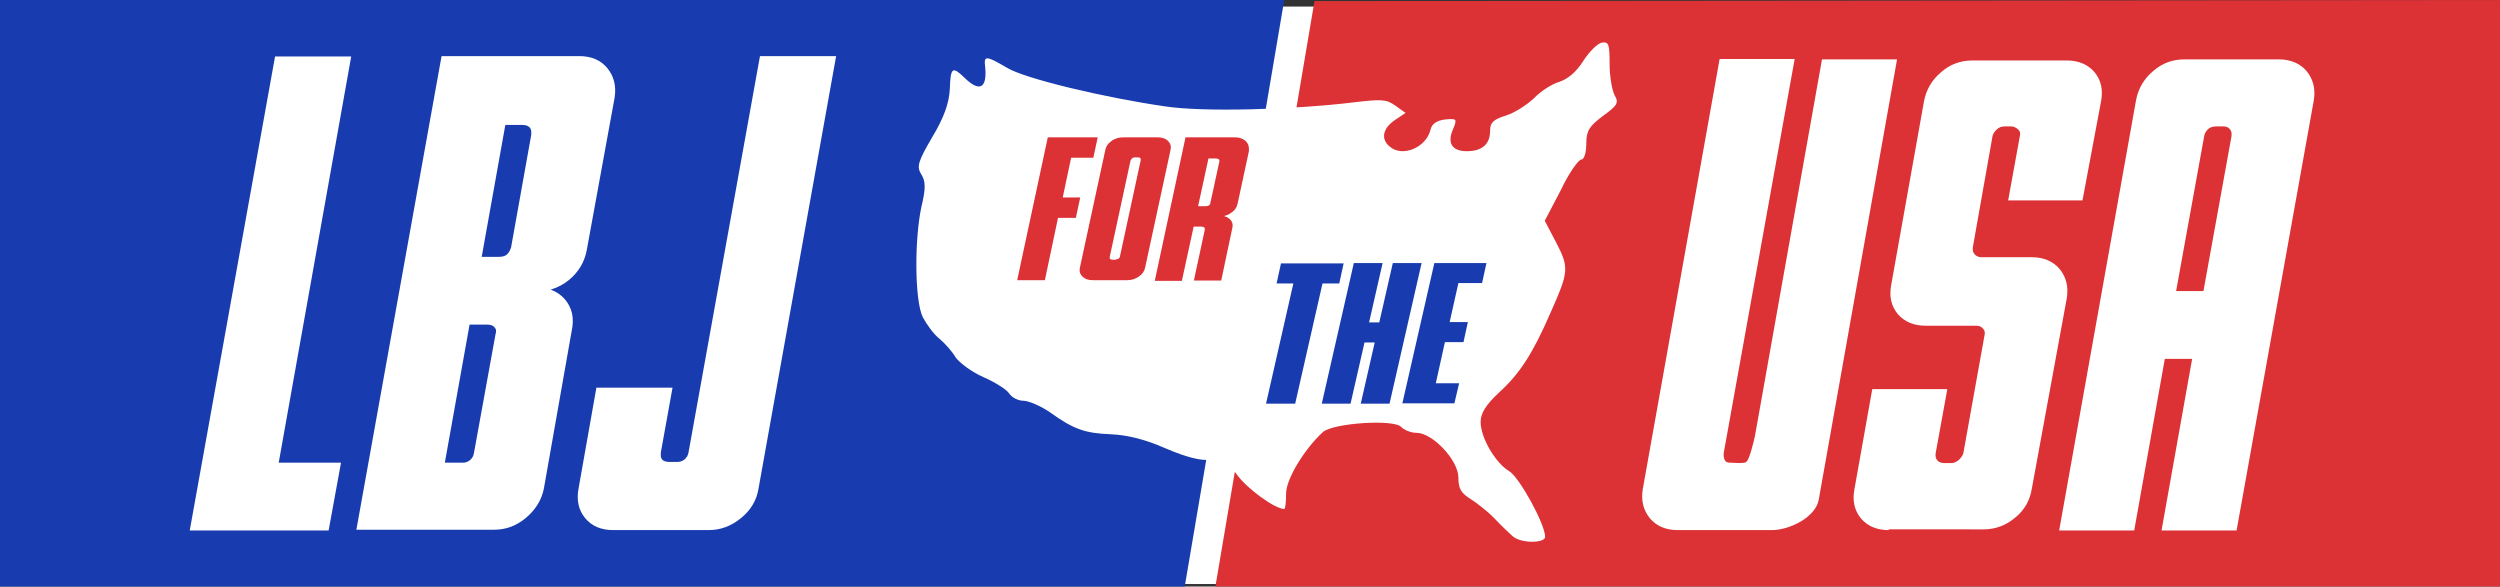 <?xml version="1.0" encoding="UTF-8"?> <svg xmlns="http://www.w3.org/2000/svg" xmlns:xlink="http://www.w3.org/1999/xlink" version="1.1" id="Layer_1" x="0px" y="0px" viewBox="0 0 686.2 161" style="enable-background:new 0 0 686.2 161;" xml:space="preserve"><rect x="0" y="0" width="686.2" height="161" fill="#333333" stroke="none"/> <style type="text/css"> .st0{fill:#FFFFFF;} .st1{fill:#183CAF;} .st2{fill:#DC3236;} .st3{fill:#0000A4;} </style> <rect x="1.4" y="1.8" class="st0" width="684.6" height="158.5"></rect> <polygon class="st1" points="325.1,161.5 0,161 0,0 352.5,0 "></polygon> <polygon class="st2" points="360.8,0.3 686.2,0 686.2,161 333.6,161 "></polygon> <rect x="617.1" y="93.8" class="st3" width="3" height="0"></rect> <path class="st0" d="M415.1,147.1c-0.9-0.8-3.2-3-4.9-4.8c-1.8-1.9-4.8-4.2-6.5-5.3c-2.6-1.6-3.4-2.8-3.4-5.9 c0-4.8-7.1-12.3-11.5-12.3c-1.6,0-3.4-0.8-4.2-1.6c-1.9-2.2-18.7-1.1-21.5,1.4c-5.1,4.7-10.1,12.9-10.1,16.9c0,2.3-0.2,4.2-0.5,4.2 c-2.6,0-10.2-5.6-12.9-9.3c-3-4.2-3.7-4.7-7.2-4.2c-2.8,0.3-6.5-0.6-12.4-3.1c-5.6-2.5-10.6-3.7-15-3.9c-7.1-0.3-10.1-1.2-16.9-6.1 c-2.5-1.7-5.8-3.1-7.2-3.1c-1.4,0-3.2-0.9-3.9-2c-0.7-1.1-3.9-3.1-7.1-4.5c-3.2-1.4-6.5-3.9-7.6-5.4c-0.9-1.6-3-3.9-4.4-5.1 c-1.6-1.2-3.5-3.9-4.6-5.9c-2.3-4.7-2.3-21.5-0.4-30.3c1.2-5,1.2-7,0-8.9c-1.4-2.2-0.9-3.6,3-10.3c3.2-5.3,4.6-9.3,4.8-13.1 c0.2-6.1,0.7-6.4,4.1-3.1c4.1,4,6.2,2.8,5.6-3.1c-0.4-3.1,0.2-3.1,6,0.3c4.9,3,26.8,8.2,43.4,10.6c10.4,1.6,35.3,0.9,51.7-1.1 c7.6-0.9,9-0.9,11.5,0.9l2.8,2l-3,2c-3.2,2.2-3.9,5.1-1.4,7.2c3.5,3.1,10.2,0.3,11.3-4.8c0.4-1.4,1.6-2.3,3.9-2.6 c3.2-0.3,3.4-0.2,2.3,2.5c-1.8,3.9-0.4,6.2,3.7,6.2c4.2,0,6.4-1.9,6.4-5.6c0-2.3,0.9-3.1,4.4-4.2c2.5-0.8,5.8-3,7.6-4.7 c1.8-1.9,4.9-3.9,6.9-4.5c2.5-0.8,4.8-2.8,6.7-5.8c1.6-2.5,3.9-4.8,5.1-5c1.9-0.3,2.1,0.5,2.1,5.9c0,3.4,0.7,7.3,1.4,8.6 c1.2,2,0.7,2.8-3.2,5.6c-3.7,2.8-4.6,4-4.6,7.6c0,2.3-0.5,4.4-1.4,4.4c-0.7,0-3.4,3.7-5.6,8.4l-4.4,8.4l3.2,6.1 c3.5,6.8,3.4,7.9-1.6,19.1c-4.9,11.3-8.5,16.8-14.1,21.9c-3.7,3.4-5.1,5.8-5.1,8.1c0,4.4,4.1,11.3,7.8,13.5c2.8,1.6,9.9,14.6,9.9,18 C424.3,149.1,417.4,149.3,415.1,147.1L415.1,147.1z"></path> <g> <g> <path class="st0" d="M473.1,124.5c0,0.9,0.1,1.5,0.4,1.9c0.2,0.4,0.7,0.6,1.3,0.6h0.2c0.5,0,3.8,0.3,4.3-0.2c0.6-0.6-0.4,0.5,0,0 l0,0c0.9-0.6,2.1-5.8,2.3-6.7c0.2-0.8,0,0,0.3-1.2l0,0l1.7-0.2l0.2,20.8c-2.7,1.8,4.6,5.9,2.5,6c-1.9,0-17.4,0-20.4,0h-5.4 c-3.3,0-5.8-1.1-7.6-3.2c-1.8-2.2-2.5-4.8-2-8L472,16.2h20.6L473.1,124.5z M499.2,137.2c-0.9,4.8-8,8.3-12.9,8.3l-0.5-1.3 c-6.3,0-7.7-4.3-6.6-10.5c0,0,20.9-117.4,20.9-117.4h20.6L499.2,137.2z"></path> <path class="st0" d="M518.4,145.5c-3.3,0-5.8-1.1-7.6-3.2c-1.8-2.2-2.4-4.8-1.8-8l4.9-27.5h20.6l-3.2,17.6c-0.1,0.9,0,1.5,0.5,2 c0.4,0.5,1.1,0.7,2,0.7h1.9c0.6,0,1.2-0.3,1.9-0.8c0.6-0.6,1.1-1.2,1.3-1.9l5.8-32.3c0.2-0.7,0.1-1.4-0.4-1.9 c-0.5-0.6-1.1-0.8-1.9-0.8h-13.9c-3.2,0-5.8-1.1-7.6-3.2c-1.8-2.2-2.4-4.8-1.8-8l9-50.4c0.6-3.2,2.2-5.9,4.7-8 c2.5-2.2,5.4-3.2,8.6-3.2h25.9c3.2,0,5.8,1.1,7.6,3.2c1.8,2.2,2.4,4.8,1.8,8L571.6,55h-20.4l3.2-17.6c0.2-0.7,0.1-1.4-0.5-1.9 s-1.2-0.8-1.8-0.8h-1.9c-0.9,0-1.6,0.3-2.2,0.9c-0.6,0.6-1,1.2-1.1,1.8l-5.4,30.5c-0.1,0.9,0.1,1.5,0.6,2c0.5,0.5,1.1,0.7,1.7,0.7 h13.9c3.2,0,5.8,1.1,7.6,3.2c1.8,2.2,2.5,4.8,2,8l-9.6,52.3c-0.5,3.2-2,5.9-4.6,8c-2.6,2.2-5.5,3.2-8.7,3.2H518.4z"></path> <path class="st0" d="M586.3,27.5c0.6-3.2,2.2-5.9,4.7-8c2.5-2.2,5.4-3.2,8.6-3.2h25.9c3.2,0,5.8,1.1,7.6,3.2c1.8,2.2,2.5,4.8,2,8 l-21.2,118.1h-20.6l8.4-47.1h-7.5l-8.4,47.1h-20.6L586.3,27.5z M597.3,79.9h7.5l7.7-42.5c0.1-0.9,0-1.5-0.5-2 c-0.4-0.5-1-0.7-1.8-0.7h-1.9c-1,0-1.8,0.3-2.3,0.8c-0.6,0.6-0.9,1.2-1,1.9L597.3,79.9z"></path> </g> <g> <path class="st0" d="M52.1,145.5L75.5,15.5h20.9L76.5,127h17.1l-3.4,18.6H52.1z"></path> <path class="st0" d="M97.8,145.5l23.4-130.1H159c3.3,0,5.9,1.1,7.7,3.3c1.8,2.2,2.5,4.9,2,8.1l-7.6,41.6c-0.6,3.5-2.3,6.3-5,8.5 c-2.7,2.2-6.1,3.3-10.2,3.3l0.2-1.5c3.9,0,6.9,1.1,8.9,3.4c2,2.3,2.7,5.2,1.9,8.8l-7.6,43.1c-0.6,3.2-2.3,5.9-4.9,8.1 c-2.6,2.2-5.5,3.3-8.8,3.3H97.8z M127.1,127c0.6,0,1.3-0.2,1.9-0.7c0.6-0.5,1-1.2,1.1-2l5.9-32.5c0.3-0.9,0.2-1.5-0.3-2 c-0.4-0.5-1.1-0.7-2-0.7h-8.2l3.2-18.6h8.2c1,0,1.8-0.2,2.3-0.7c0.5-0.5,0.9-1.2,1.1-2l5.5-30.7c0.1-1,0-1.7-0.4-2.1 c-0.4-0.4-1-0.7-1.9-0.7h-4.8L122.1,127H127.1z"></path> <path class="st0" d="M168.3,145.5c-3.3,0-5.9-1.1-7.7-3.3c-1.8-2.2-2.4-4.9-1.8-8.1l4.9-27.7h20.9l-3.2,17.7c-0.1,1,0,1.7,0.4,2.1 c0.4,0.4,1.1,0.6,2.1,0.6h1.9c0.8,0,1.5-0.2,2.1-0.7c0.6-0.5,1-1.2,1.1-2l19.6-108.7h20.9l-21.3,118.7c-0.5,3.2-2.1,5.9-4.8,8.1 c-2.7,2.2-5.6,3.3-8.9,3.3H168.3z"></path> </g> </g> <g> <g> <path class="st2" d="M279.2,76.9l8.4-39.2h13.7l-1.2,5.6H294l-2.3,10.9h4.8l-1.2,5.6h-4.9l-3.6,17.1H279.2z"></path> <path class="st2" d="M299.9,76.9c-1.2,0-2.1-0.3-2.8-1c-0.7-0.7-0.9-1.5-0.7-2.4l7-32.4c0.2-1,0.8-1.8,1.7-2.4c0.9-0.7,2-1,3.2-1 h9.5c1.2,0,2.1,0.3,2.8,1c0.7,0.7,0.9,1.5,0.7,2.4l-7,32.4c-0.2,1-0.8,1.8-1.7,2.4c-1,0.7-2,1-3.2,1H299.9z M306.3,71.2 c0.2,0,0.5-0.1,0.7-0.2c0.2-0.1,0.4-0.4,0.4-0.6l5.7-26.4c0-0.3,0-0.5-0.1-0.6c-0.1-0.1-0.3-0.2-0.6-0.2h-0.8 c-0.4,0-0.7,0.1-0.9,0.3c-0.2,0.2-0.3,0.4-0.4,0.6l-5.7,26.4c0,0.3,0,0.5,0.1,0.6c0.1,0.1,0.4,0.2,0.8,0.2H306.3z"></path> <path class="st2" d="M317,76.9l8.4-39.2H339c1.3,0,2.3,0.4,3,1.1c0.7,0.7,0.9,1.7,0.8,2.7l-3.1,14.4c-0.2,1-0.8,1.9-1.9,2.6 c-1,0.7-2.2,1-3.7,1l0.1-0.4c1.4,0,2.5,0.3,3.3,1c0.8,0.7,1,1.6,0.7,2.7l-3,14.2h-7.5l3-14c0-0.3,0-0.5-0.2-0.6 c-0.2-0.1-0.4-0.2-0.7-0.2h-3.2l1.2-5.6h3.2c0.3,0,0.6-0.1,0.8-0.2c0.2-0.1,0.4-0.4,0.4-0.6l2.5-11.5c0-0.3,0-0.5-0.2-0.6 c-0.2-0.1-0.4-0.2-0.7-0.2h-2.1l-7.3,33.6H317z"></path> </g> <g> <path class="st1" d="M347.5,110.8l7.5-33h-4.6l1.2-5.5h17.2l-1.2,5.5h-4.6l-7.5,33H347.5z"></path> <path class="st1" d="M362.8,110.8l8.8-38.6h7.9l-8.8,38.6H362.8z M368.8,94l1.2-5.5h12.9l-1.2,5.5H368.8z M373.5,110.8l8.8-38.6 h7.9l-8.8,38.6H373.5z"></path> <path class="st1" d="M384.9,110.8l8.8-38.6h14.3l-1.2,5.5h-6.5l-2.4,10.7h5l-1.2,5.5h-5.1l-2.5,11.3h6.4l-1.3,5.5H384.9z"></path> </g> </g> </svg> 